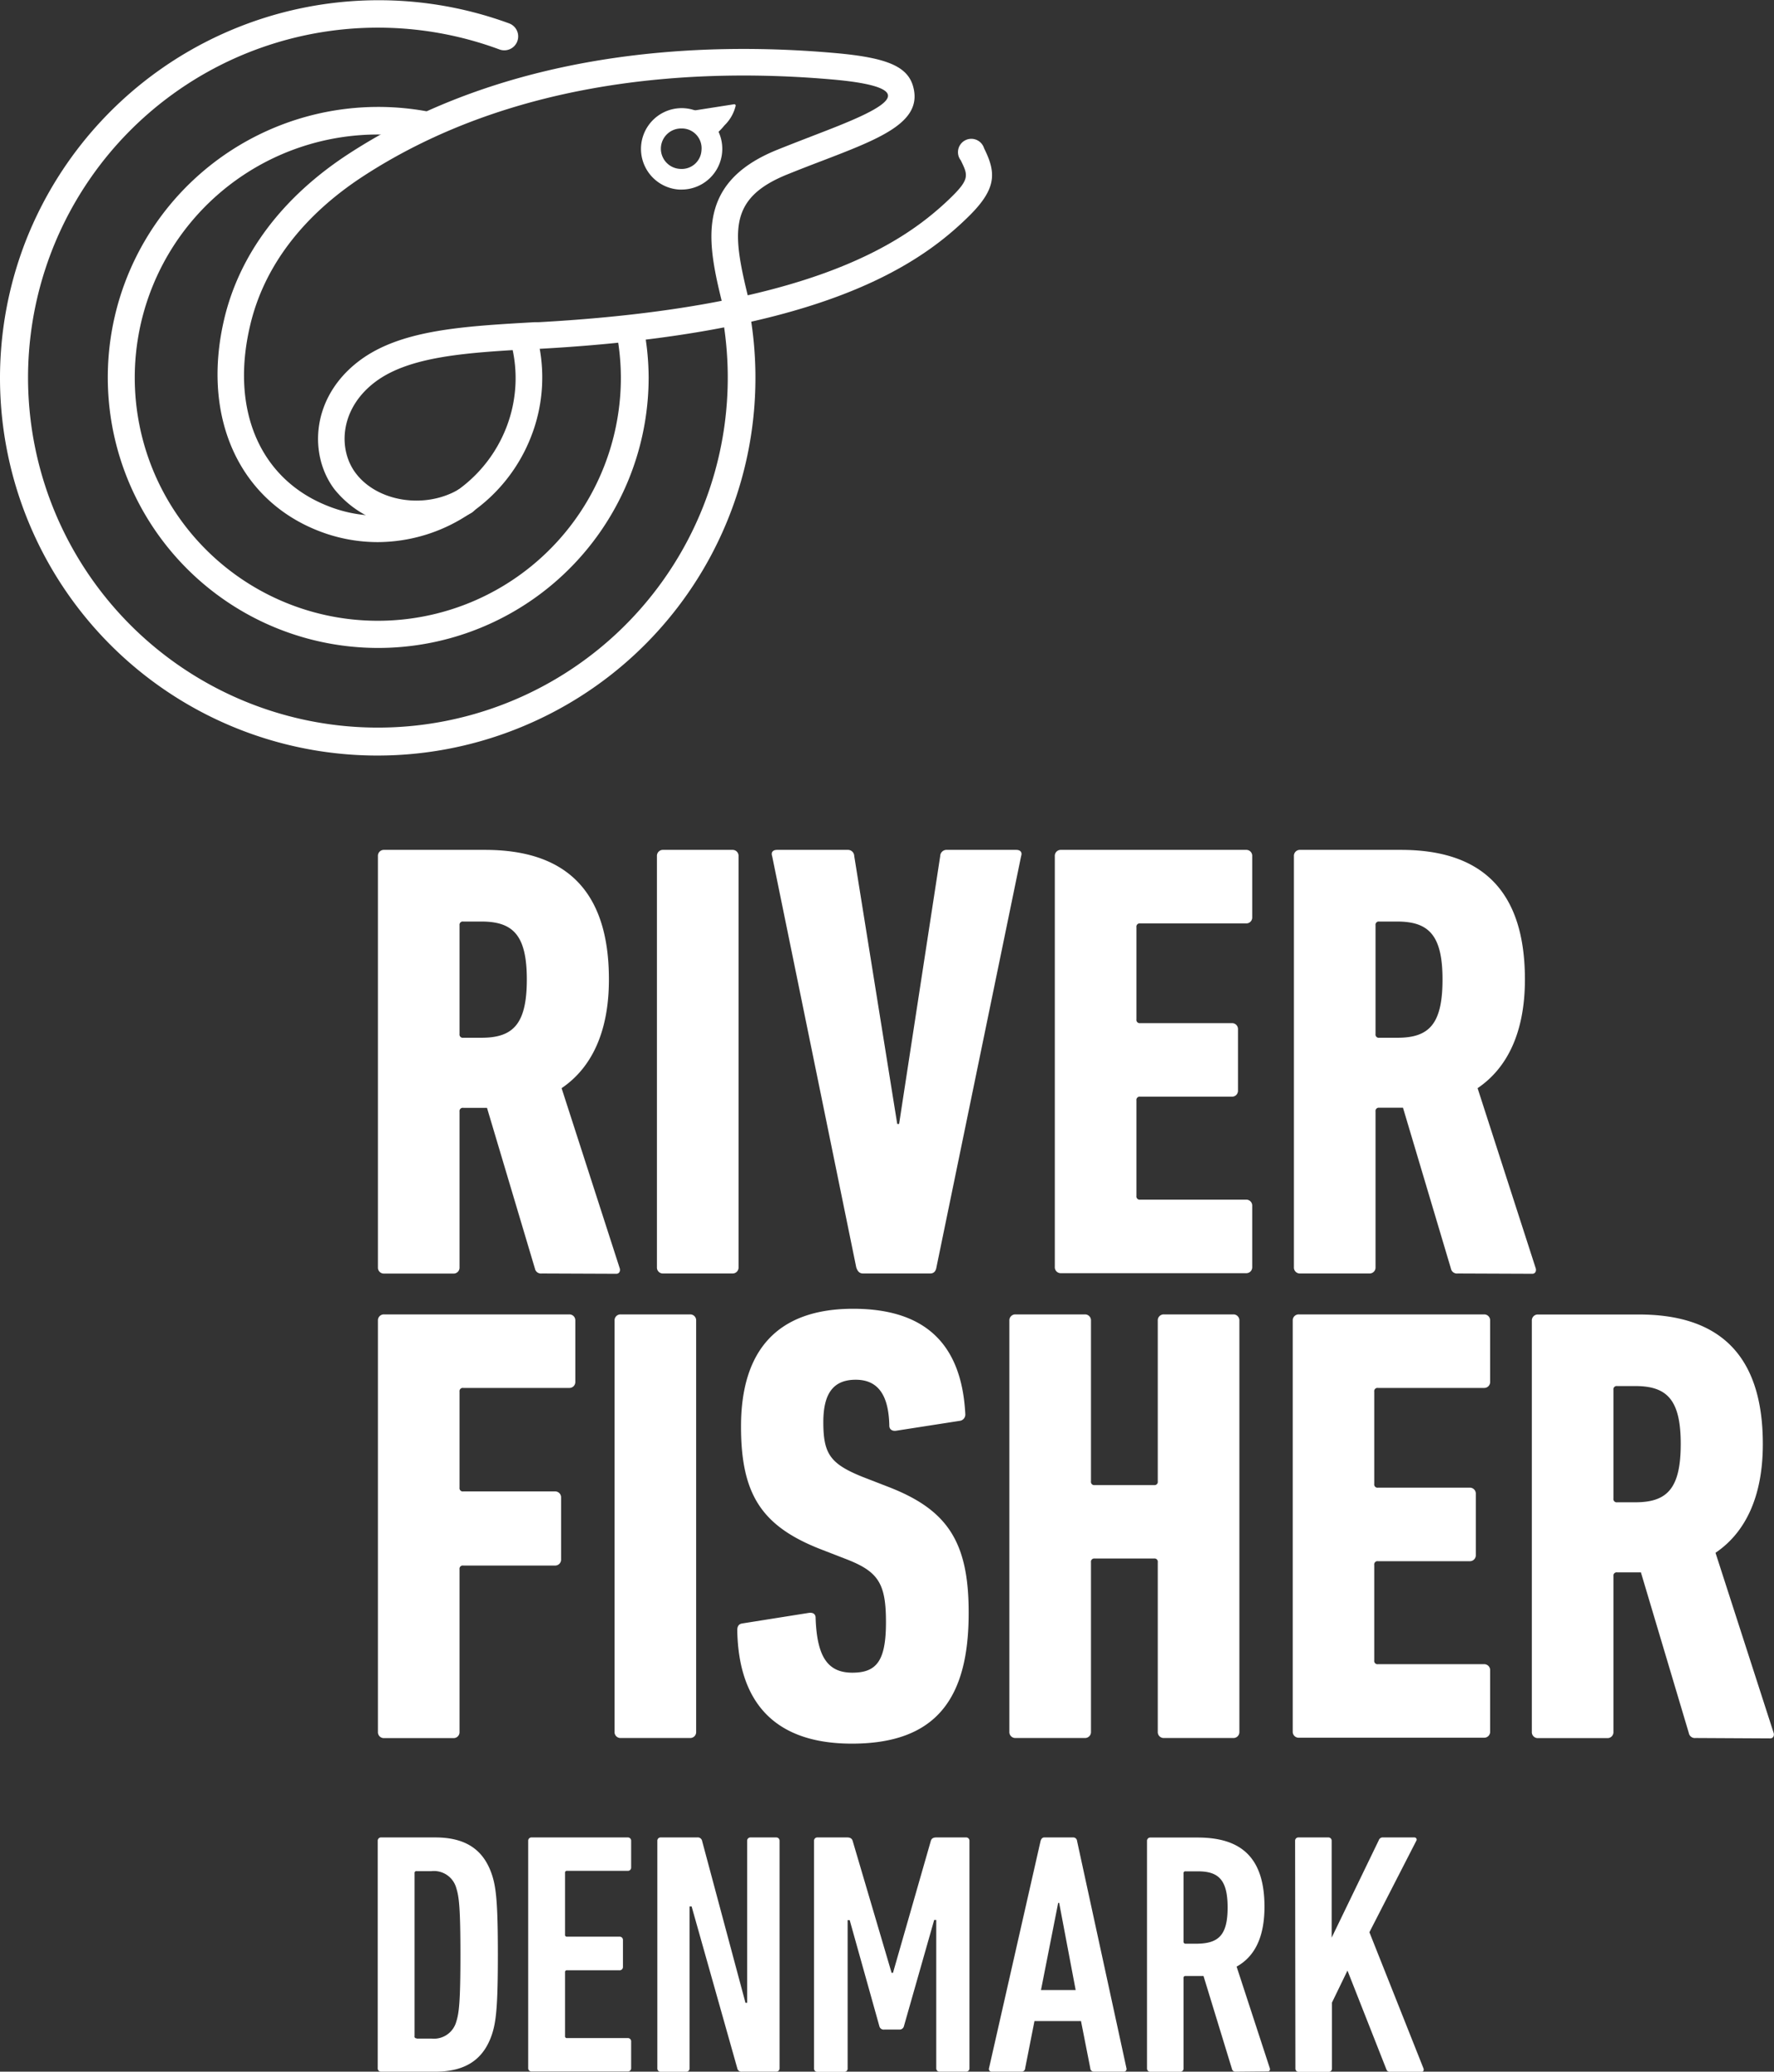 <svg id="Layer_1" data-name="Layer 1" xmlns="http://www.w3.org/2000/svg" viewBox="0 0 179.55 209.61"><rect x="0" y="0" width="179.55" height="209.61" fill="#333333" stroke="none"/><defs><style>.cls-1,.cls-2,.cls-3{fill:#fff;}.cls-2{stroke:#6eb5b4;stroke-width:2.69px;}.cls-2,.cls-3{stroke-miterlimit:10;}.cls-3{stroke:#6ab5b7;}</style></defs><title>Logo</title><path class="cls-1" d="M54.83,128.85a.62.62,0,0,1-.69-.5l-4.85-16.26h-2.4a.33.33,0,0,0-.38.38v15.76a.6.6,0,0,1-.63.63h-7a.6.6,0,0,1-.63-.63V86.62a.6.6,0,0,1,.63-.63H49.09c7.63,0,12.54,3.59,12.54,13.11,0,5.42-1.83,9-4.79,11l5.86,18.15c.13.31,0,.63-.32.63ZM53.32,99.1c0-4.48-1.39-5.86-4.6-5.86H46.89a.33.33,0,0,0-.38.38v11a.33.33,0,0,0,.38.38h1.83C51.93,105,53.32,103.63,53.32,99.1Z"/><path class="cls-1" d="M66.49,86.62a.6.6,0,0,1,.63-.63h7a.6.6,0,0,1,.63.63v41.6a.6.6,0,0,1-.63.63h-7a.6.6,0,0,1-.63-.63Z"/><path class="cls-1" d="M87.35,128.85c-.38,0-.57-.25-.69-.63l-8.51-41.6c-.13-.38.06-.63.5-.63h7.12a.64.64,0,0,1,.69.63l4.35,27.1H91l4.16-27.1a.64.64,0,0,1,.69-.63h7c.44,0,.63.25.5.63l-8.57,41.6c-.06.38-.25.63-.63.63Z"/><path class="cls-1" d="M106.76,86.62a.6.6,0,0,1,.63-.63h18.72a.6.6,0,0,1,.63.63v6.18a.6.6,0,0,1-.63.63H115.4a.33.33,0,0,0-.38.38v9.33a.33.33,0,0,0,.38.38h9.27a.6.6,0,0,1,.63.63v6.18a.6.6,0,0,1-.63.63H115.4a.33.33,0,0,0-.38.38V121a.33.33,0,0,0,.38.38h10.71a.6.6,0,0,1,.63.63v6.18a.6.6,0,0,1-.63.63H107.39a.6.6,0,0,1-.63-.63Z"/><path class="cls-1" d="M147.54,128.85a.62.62,0,0,1-.69-.5L142,112.08h-2.4a.33.33,0,0,0-.38.38v15.76a.6.6,0,0,1-.63.63h-7a.6.6,0,0,1-.63-.63V86.62a.6.6,0,0,1,.63-.63h10.21c7.63,0,12.54,3.59,12.54,13.11,0,5.42-1.83,9-4.79,11l5.86,18.15c.13.31,0,.63-.32.63ZM146,99.1c0-4.48-1.39-5.86-4.6-5.86H139.6a.33.33,0,0,0-.38.38v11a.33.33,0,0,0,.38.38h1.83C144.64,105,146,103.63,146,99.1Z"/><path class="cls-1" d="M38.25,133.62a.6.6,0,0,1,.63-.63H57.6a.6.6,0,0,1,.63.63v6.18a.6.6,0,0,1-.63.63H46.89a.33.33,0,0,0-.38.38v9.71a.33.33,0,0,0,.38.38h9.27a.6.6,0,0,1,.63.63v6.24a.6.6,0,0,1-.63.63H46.89a.33.33,0,0,0-.38.38v16.45a.6.6,0,0,1-.63.63h-7a.6.6,0,0,1-.63-.63Z"/><path class="cls-1" d="M62.2,133.62a.6.6,0,0,1,.63-.63h7a.6.6,0,0,1,.63.63v41.6a.6.6,0,0,1-.63.63h-7a.6.6,0,0,1-.63-.63Z"/><path class="cls-1" d="M86.22,176.42c-7.75,0-11.47-4.1-11.6-11.47,0-.38.13-.63.5-.69l6.74-1.07c.44-.06.69.13.69.5.13,4,1.26,5.55,3.72,5.55s3.4-1.2,3.4-5.11-.76-5.11-4-6.37l-2.58-1C77.08,154.42,75,151.2,75,144.33c0-7.75,3.72-11.91,11.35-11.91s11,3.91,11.35,10.65a.64.64,0,0,1-.57.69l-6.43,1c-.38.06-.69-.13-.69-.5-.06-3.09-1.13-4.66-3.4-4.66s-3.28,1.39-3.28,4.29c0,3.21.69,4.22,4,5.55l2.58,1c5.86,2.27,8.13,5.42,8.13,12.67C98.07,171.88,94.73,176.42,86.22,176.42Z"/><path class="cls-1" d="M102.16,133.62a.6.6,0,0,1,.63-.63h7a.6.6,0,0,1,.63.63v16.26a.33.33,0,0,0,.38.38h6a.33.33,0,0,0,.38-.38V133.62a.6.6,0,0,1,.63-.63h7a.6.6,0,0,1,.63.63v41.6a.6.6,0,0,1-.63.63h-7a.6.6,0,0,1-.63-.63V158.07a.33.33,0,0,0-.38-.38h-6a.33.33,0,0,0-.38.38v17.15a.6.6,0,0,1-.63.63h-7a.6.6,0,0,1-.63-.63Z"/><path class="cls-1" d="M130.84,133.62a.6.6,0,0,1,.63-.63h18.72a.6.6,0,0,1,.63.63v6.18a.6.6,0,0,1-.63.63H139.47a.33.33,0,0,0-.38.38v9.33a.33.33,0,0,0,.38.38h9.27a.6.6,0,0,1,.63.63v6.18a.6.6,0,0,1-.63.63h-9.27a.33.33,0,0,0-.38.38V168a.33.33,0,0,0,.38.38h10.72a.6.6,0,0,1,.63.63v6.18a.6.6,0,0,1-.63.63H131.47a.6.6,0,0,1-.63-.63Z"/><path class="cls-1" d="M171.62,175.85a.62.62,0,0,1-.69-.5l-4.85-16.26h-2.4a.33.33,0,0,0-.38.38v15.76a.6.6,0,0,1-.63.63h-7a.6.6,0,0,1-.63-.63v-41.6a.6.6,0,0,1,.63-.63h10.21c7.63,0,12.54,3.59,12.54,13.11,0,5.42-1.83,9-4.79,11l5.86,18.15c.13.31,0,.63-.32.63Zm-1.51-29.75c0-4.48-1.39-5.86-4.6-5.86h-1.83a.33.33,0,0,0-.38.38v11a.33.33,0,0,0,.38.38h1.83C168.72,152,170.11,150.63,170.11,146.1Z"/><path class="cls-1" d="M38.23,186.26a.33.33,0,0,1,.35-.35h5.47c3.1,0,4.91,1.25,5.75,3.8.42,1.29.59,2.89.59,8.05s-.17,6.76-.59,8.05c-.84,2.54-2.65,3.8-5.75,3.8H38.58a.33.33,0,0,1-.35-.35Zm3.94,20h1.5a2.34,2.34,0,0,0,2.51-1.71c.28-.87.42-2,.42-6.76s-.14-5.89-.42-6.76a2.34,2.34,0,0,0-2.51-1.71h-1.5a.18.18,0,0,0-.21.21V206A.18.18,0,0,0,42.17,206.23Z"/><path class="cls-1" d="M53.46,186.26a.33.33,0,0,1,.35-.35h9.72a.33.33,0,0,1,.35.35v2.68a.33.33,0,0,1-.35.35H57.4a.18.18,0,0,0-.21.21v6.24a.18.18,0,0,0,.21.21h5.3a.33.33,0,0,1,.35.35V199a.33.33,0,0,1-.35.35H57.4a.18.18,0,0,0-.21.21V206a.18.18,0,0,0,.21.21h6.13a.33.33,0,0,1,.35.35v2.68a.33.33,0,0,1-.35.35H53.81a.33.33,0,0,1-.35-.35Z"/><path class="cls-1" d="M66.53,186.26a.33.33,0,0,1,.35-.35h3.69a.44.44,0,0,1,.49.35l4.39,16.38h.17V186.26a.33.33,0,0,1,.35-.35h2.58a.33.33,0,0,1,.35.35v23a.33.33,0,0,1-.35.35H75.11a.43.43,0,0,1-.49-.35L70,192.89h-.21v16.38a.33.33,0,0,1-.35.35H66.88a.33.33,0,0,1-.35-.35Z"/><path class="cls-1" d="M82.39,186.26a.33.33,0,0,1,.35-.35h3c.31,0,.49.11.56.35l3.94,13.35h.14l3.83-13.35c.07-.24.24-.35.56-.35h3a.33.33,0,0,1,.35.35v23a.33.33,0,0,1-.35.35H95.11a.33.33,0,0,1-.35-.35v-15h-.21L91.49,205a.45.45,0,0,1-.45.35H89.5A.45.45,0,0,1,89,205L86,194.28h-.21v15a.33.33,0,0,1-.35.35H82.74a.33.33,0,0,1-.35-.35Z"/><path class="cls-1" d="M105.32,186.26c.07-.21.17-.35.38-.35h2.93a.38.38,0,0,1,.38.35l5,23a.27.27,0,0,1-.28.35h-3a.36.36,0,0,1-.38-.35l-.94-4.77h-4.71l-.94,4.77a.36.36,0,0,1-.38.35h-3a.27.27,0,0,1-.28-.35Zm3.55,15.09-1.67-8.82h-.1l-1.74,8.82Z"/><path class="cls-1" d="M125.08,209.61a.35.35,0,0,1-.38-.24l-2.89-9.44H120a.18.18,0,0,0-.21.21v9.13a.33.33,0,0,1-.35.35h-3a.33.33,0,0,1-.35-.35v-23a.33.33,0,0,1,.35-.35h4.78c4.22,0,6.76,1.85,6.76,7,0,3.1-1,5.05-2.82,6.06l3.35,10.25c.07.17,0,.35-.17.35ZM124.25,193c0-2.79-.91-3.66-3-3.66H120a.18.18,0,0,0-.21.21v6.9a.19.19,0,0,0,.21.21h1.22C123.34,196.62,124.25,195.78,124.25,193Z"/><path class="cls-1" d="M131.08,186.26a.33.33,0,0,1,.35-.35h3a.33.33,0,0,1,.35.35v9.79l4.77-9.86a.42.42,0,0,1,.45-.28h3.17a.22.22,0,0,1,.17.35l-4.74,9.24,5.47,13.77c.07.17,0,.35-.17.35H140.7a.35.35,0,0,1-.38-.24l-3.94-10-1.57,3.24v6.66a.33.33,0,0,1-.35.35h-3a.33.33,0,0,1-.35-.35Z"/><path class="cls-2" d="M95.47,2"/><path class="cls-1" d="M62.32,33.29a24.18,24.18,0,0,1,.52,4.92A24.6,24.6,0,1,1,38.27,13.61c.65,0,1.31,0,2,.09.83-.6,1.63-1.22,2.35-1.86a5.31,5.31,0,0,1,.77-.54A27.37,27.37,0,1,0,65.65,38.2a26.91,26.91,0,0,0-.49-5C64.2,33.26,63.25,33.28,62.32,33.29Z"/><path class="cls-1" d="M38.23,54.85a16.43,16.43,0,0,1-6-1.14c-8.07-3.16-11.83-11.53-9.56-21.33,1.54-6.65,5.93-12.49,12.72-16.88C51.62,5,71,4.18,84.44,5.36c5.62.49,7.66,1.45,8.07,3.79.59,3.32-3.58,4.93-9.35,7.14-1.1.42-2.27.87-3.48,1.36-6.14,2.48-5.56,6-3.77,13.17l.12.47a1.35,1.35,0,1,1-2.61.65l-.12-.47c-1.65-6.61-3.22-12.86,5.38-16.32,1.22-.49,2.41-.95,3.52-1.38,3.5-1.35,7.87-3,7.67-4.16-.13-.72-2-1.25-5.65-1.57-13-1.14-31.76-.38-47.35,9.72C30.67,21.77,26.68,27,25.3,33c-2,8.55,1.06,15.53,7.92,18.21A13.73,13.73,0,0,0,43.84,51a14,14,0,0,0,7.4-7.73,13.74,13.74,0,0,0,.49-8.52A1.35,1.35,0,1,1,54.34,34a16.41,16.41,0,0,1-.59,10.18A16.73,16.73,0,0,1,38.23,54.85Z"/><path class="cls-1" d="M69,19.18h-.27a4.12,4.12,0,1,1,.54-8.23h0A4.12,4.12,0,0,1,69,19.18ZM69,13a2,2,0,0,0-.13,4.09A2,2,0,0,0,71,15.19,2,2,0,0,0,69.12,13H69Z"/><path class="cls-1" d="M70.13,11.2l4.16-.65a.14.14,0,0,1,.17.14,4.08,4.08,0,0,1-1.14,2,6,6,0,0,1-1.2,1.14Z"/><path class="cls-2" d="M25.41,44.91"/><path class="cls-1" d="M42.12,53.35a10.32,10.32,0,0,1-8.29-3.87c-2.57-3.43-2.37-9.18,2.41-12.88,4.17-3.23,10.52-3.58,17.87-4l.42,0C81.63,31.1,91.15,24.82,96,20.22c2.18-2.08,2-2.45,1.24-4A1.35,1.35,0,1,1,99.6,15c1.26,2.53,1.31,4.16-1.79,7.12C92.7,27.06,82.67,33.74,54.68,35.29l-.42,0c-6.9.38-12.86.71-16.37,3.42S34.2,45.48,36,47.87c2.15,2.86,6.86,3.65,10.29,1.73a1.35,1.35,0,1,1,1.32,2.35A11.19,11.19,0,0,1,42.12,53.35Z"/><path class="cls-3" d="M34.9,53.12"/><path class="cls-1" d="M73.11,32A35.41,35.41,0,1,1,50.54,5a1.4,1.4,0,0,0,1-2.63A38.37,38.37,0,0,0,2.59,24.42,38.2,38.2,0,0,0,53.7,73.16,38.19,38.19,0,0,0,75.83,31.32Z"/></svg>